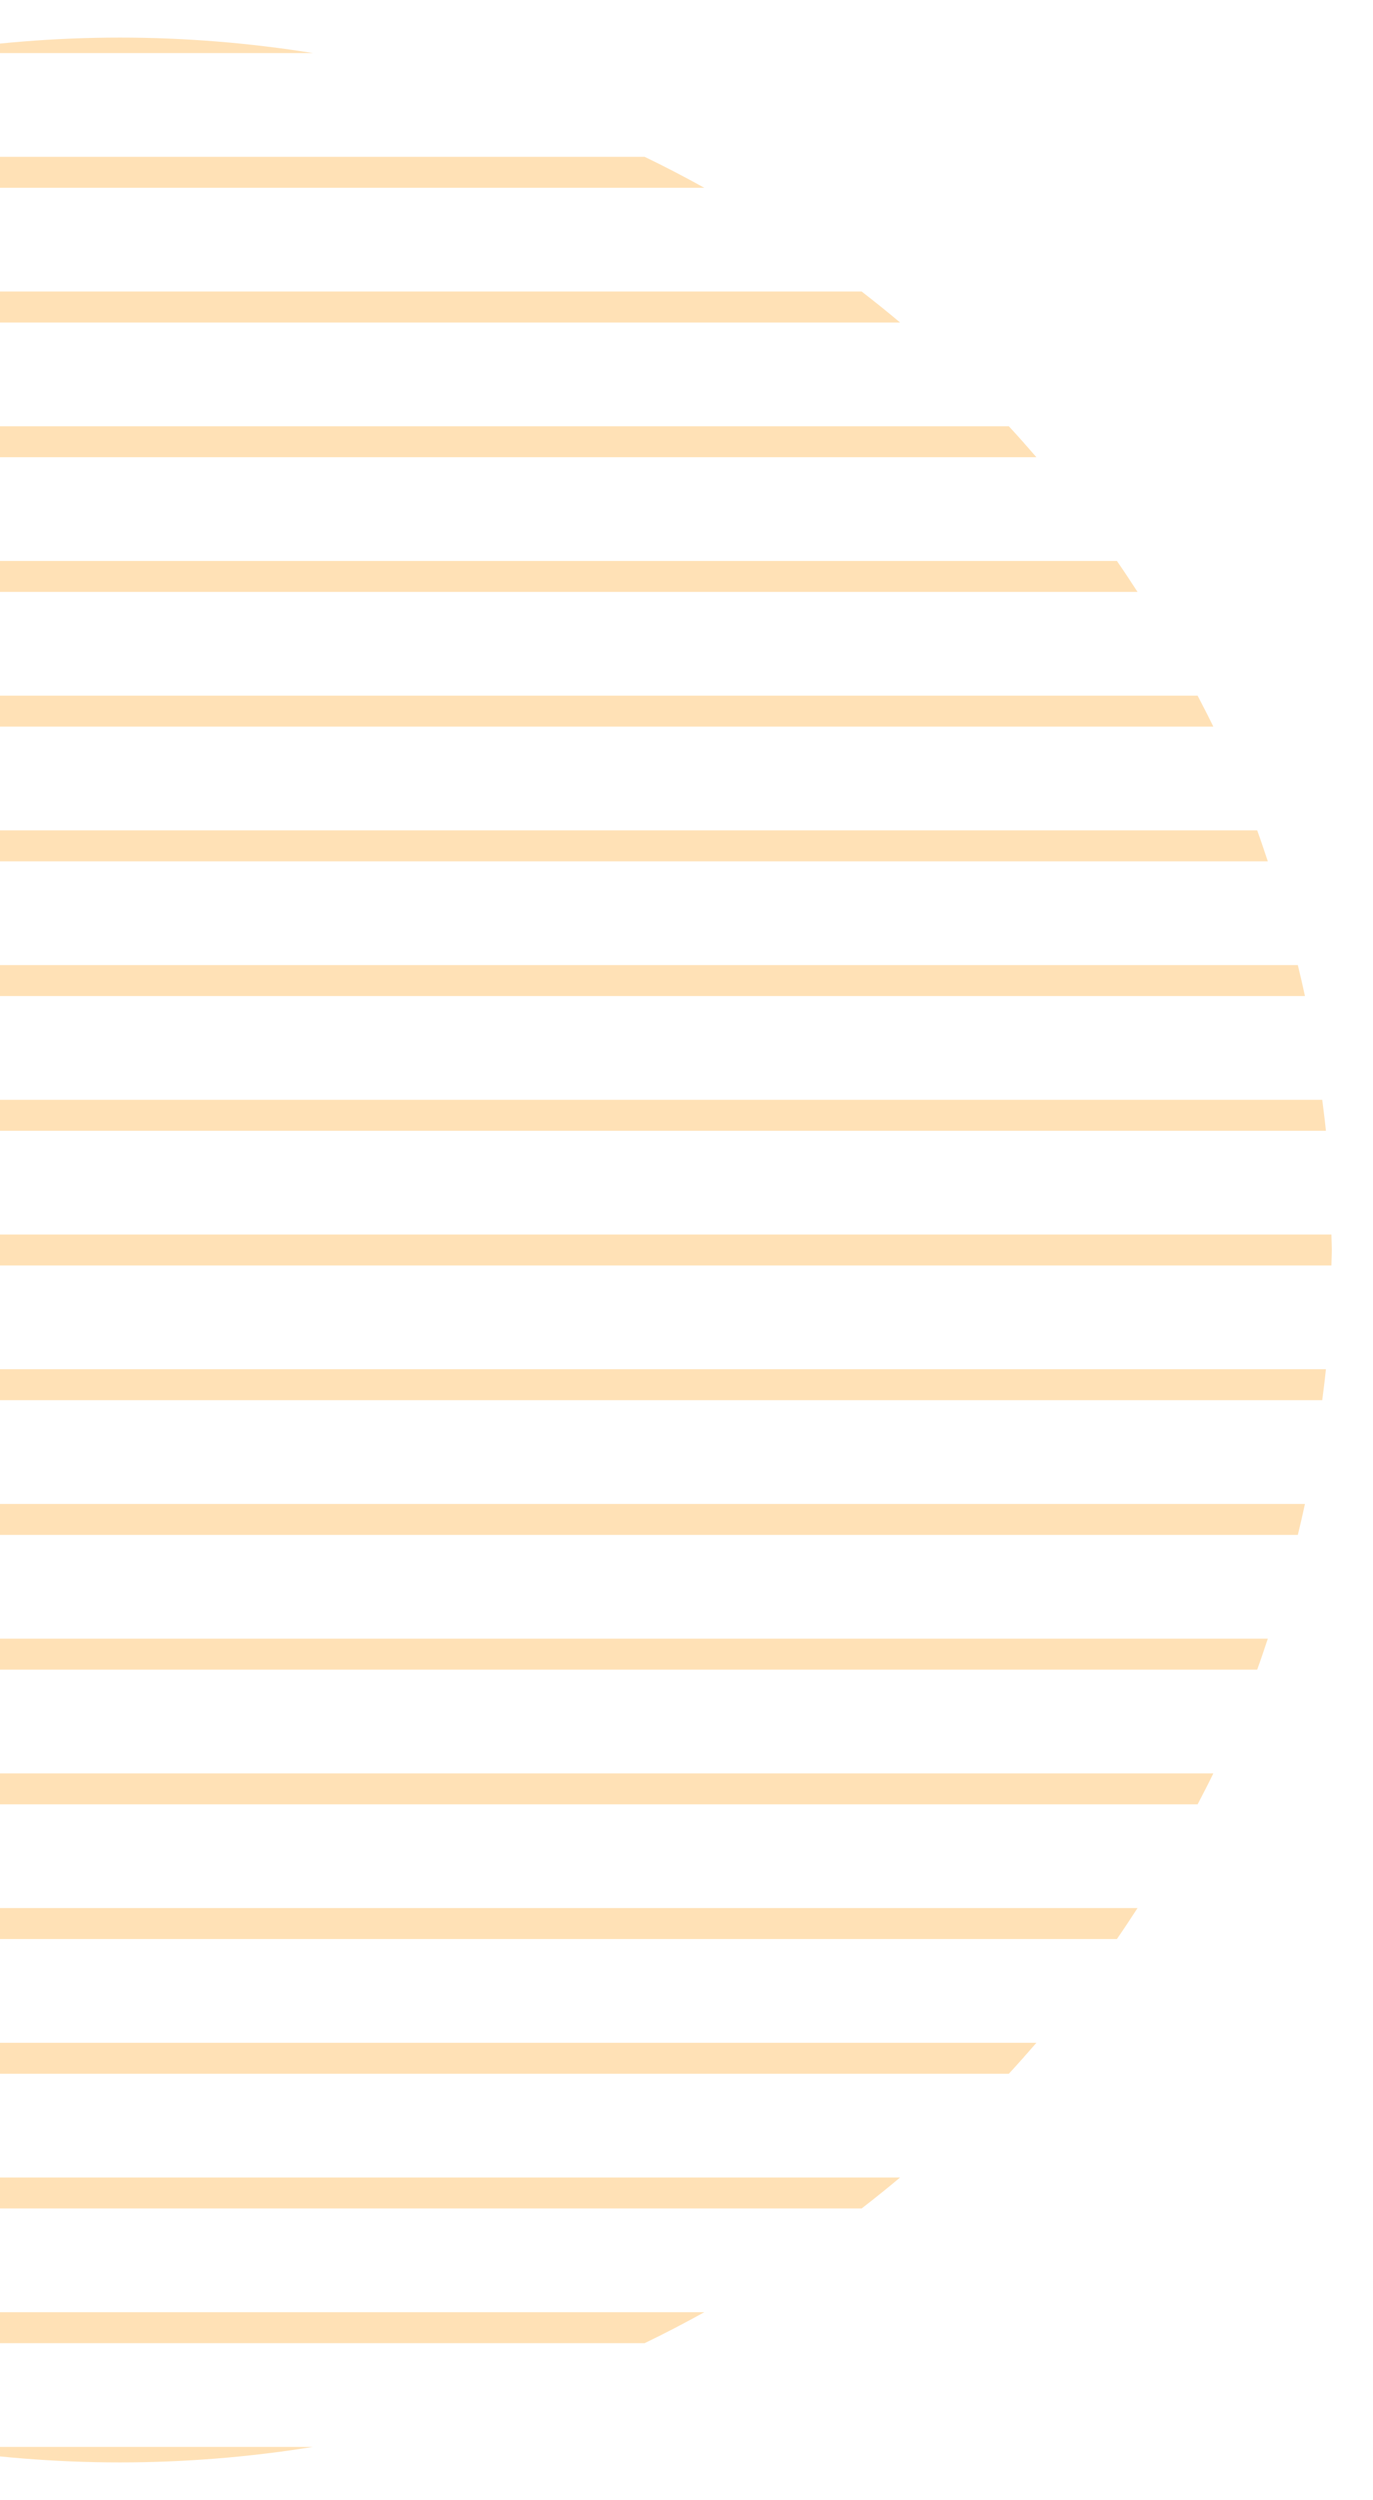 <?xml version="1.0" encoding="utf-8"?>
<!-- Generator: Adobe Illustrator 16.0.0, SVG Export Plug-In . SVG Version: 6.00 Build 0)  -->
<!DOCTYPE svg PUBLIC "-//W3C//DTD SVG 1.1//EN" "http://www.w3.org/Graphics/SVG/1.1/DTD/svg11.dtd">
<svg version="1.1" id="Calque_1" xmlns="http://www.w3.org/2000/svg" xmlns:xlink="http://www.w3.org/1999/xlink" x="0px" y="0px"
	 width="200px" height="364px" viewBox="0 0 200 364" enable-background="new 0 0 200 364" xml:space="preserve">
<g opacity="0.5">
	<g>
		<path fill="#FFC46D" d="M-10.646,7.727h56.242C36.43,6.262,27.044,5.473,17.475,5.473C7.901,5.473-1.487,6.262-10.646,7.727z"/>
		<path fill="#FFC46D" d="M-58.957,22.834c-2.95,1.418-5.836,2.932-8.694,4.508h170.247c-2.852-1.576-5.744-3.09-8.693-4.508
			H-58.957z"/>
		<path fill="#FFC46D" d="M-90.573,42.445c-1.893,1.473-3.763,2.967-5.597,4.514h227.283c-1.832-1.547-3.702-3.041-5.598-4.514
			H-90.573z"/>
		<path fill="#FFC46D" d="M-112.011,62.063c-1.363,1.475-2.691,2.986-4.015,4.508h266.996c-1.318-1.521-2.646-3.033-4.016-4.508
			H-112.011z"/>
		<path fill="#FFC46D" d="M-127.746,81.674c-1.03,1.482-2.024,2.988-3.005,4.506H165.7c-0.985-1.518-1.979-3.023-3.004-4.506
			H-127.746z"/>
		<path fill="#FFC46D" d="M-139.506,101.287c-0.771,1.496-1.556,2.986-2.29,4.51h318.537c-0.73-1.523-1.52-3.014-2.29-4.51H-139.506
			z"/>
		<path fill="#FFC46D" d="M-148.185,120.9c-0.547,1.49-1.038,3.004-1.546,4.512h334.41c-0.511-1.508-0.999-3.021-1.551-4.512
			H-148.185z"/>
		<path fill="#FFC46D" d="M-154.107,140.516c-0.357,1.496-0.715,3-1.036,4.508H190.09c-0.322-1.508-0.677-3.012-1.038-4.508
			H-154.107z"/>
		<path fill="#FFC46D" d="M-157.658,160.133c-0.187,1.5-0.388,2.992-0.537,4.508h351.336c-0.149-1.516-0.351-3.008-0.535-4.508
			H-157.658z"/>
		<path fill="#FFC46D" d="M-159.055,181.998c0,0.76,0.05,1.506,0.059,2.256h352.938c0.008-0.75,0.058-1.496,0.058-2.256
			c0-0.756-0.05-1.498-0.058-2.252h-352.938C-159.005,180.5-159.055,181.242-159.055,181.998z"/>
		<path fill="#FFC46D" d="M-158.195,199.359c0.149,1.514,0.351,3.008,0.537,4.508h350.264c0.185-1.5,0.386-2.994,0.535-4.508
			H-158.195z"/>
		<path fill="#FFC46D" d="M-155.144,218.977c0.321,1.508,0.679,3.01,1.036,4.508h343.159c0.361-1.498,0.716-3,1.038-4.508H-155.144z
			"/>
		<path fill="#FFC46D" d="M-149.73,238.588c0.508,1.508,0.999,3.021,1.546,4.51h331.313c0.552-1.488,1.04-3.002,1.551-4.51H-149.73z
			"/>
		<path fill="#FFC46D" d="M-141.796,258.201c0.734,1.523,1.515,3.01,2.29,4.508h313.961c0.772-1.498,1.56-2.984,2.29-4.508H-141.796
			z"/>
		<path fill="#FFC46D" d="M-130.751,277.813c0.98,1.521,1.975,3.027,3,4.51h290.447c1.025-1.482,2.019-2.988,3.007-4.51H-130.751z"
			/>
		<path fill="#FFC46D" d="M-116.021,297.43c1.318,1.523,2.646,3.031,4.01,4.51h258.966c1.365-1.479,2.697-2.986,4.016-4.51H-116.021
			z"/>
		<path fill="#FFC46D" d="M-96.17,317.043c1.834,1.541,3.704,3.039,5.604,4.508h216.082c1.896-1.469,3.766-2.967,5.598-4.508H-96.17
			z"/>
		<path fill="#FFC46D" d="M-67.647,336.658c2.854,1.574,5.745,3.092,8.69,4.508H93.902c2.949-1.416,5.836-2.934,8.693-4.508H-67.647
			z"/>
		<path fill="#FFC46D" d="M45.589,356.271H-10.64c9.158,1.469,18.541,2.256,28.114,2.256
			C27.044,358.527,36.43,357.74,45.589,356.271z"/>
	</g>
</g>
</svg>
